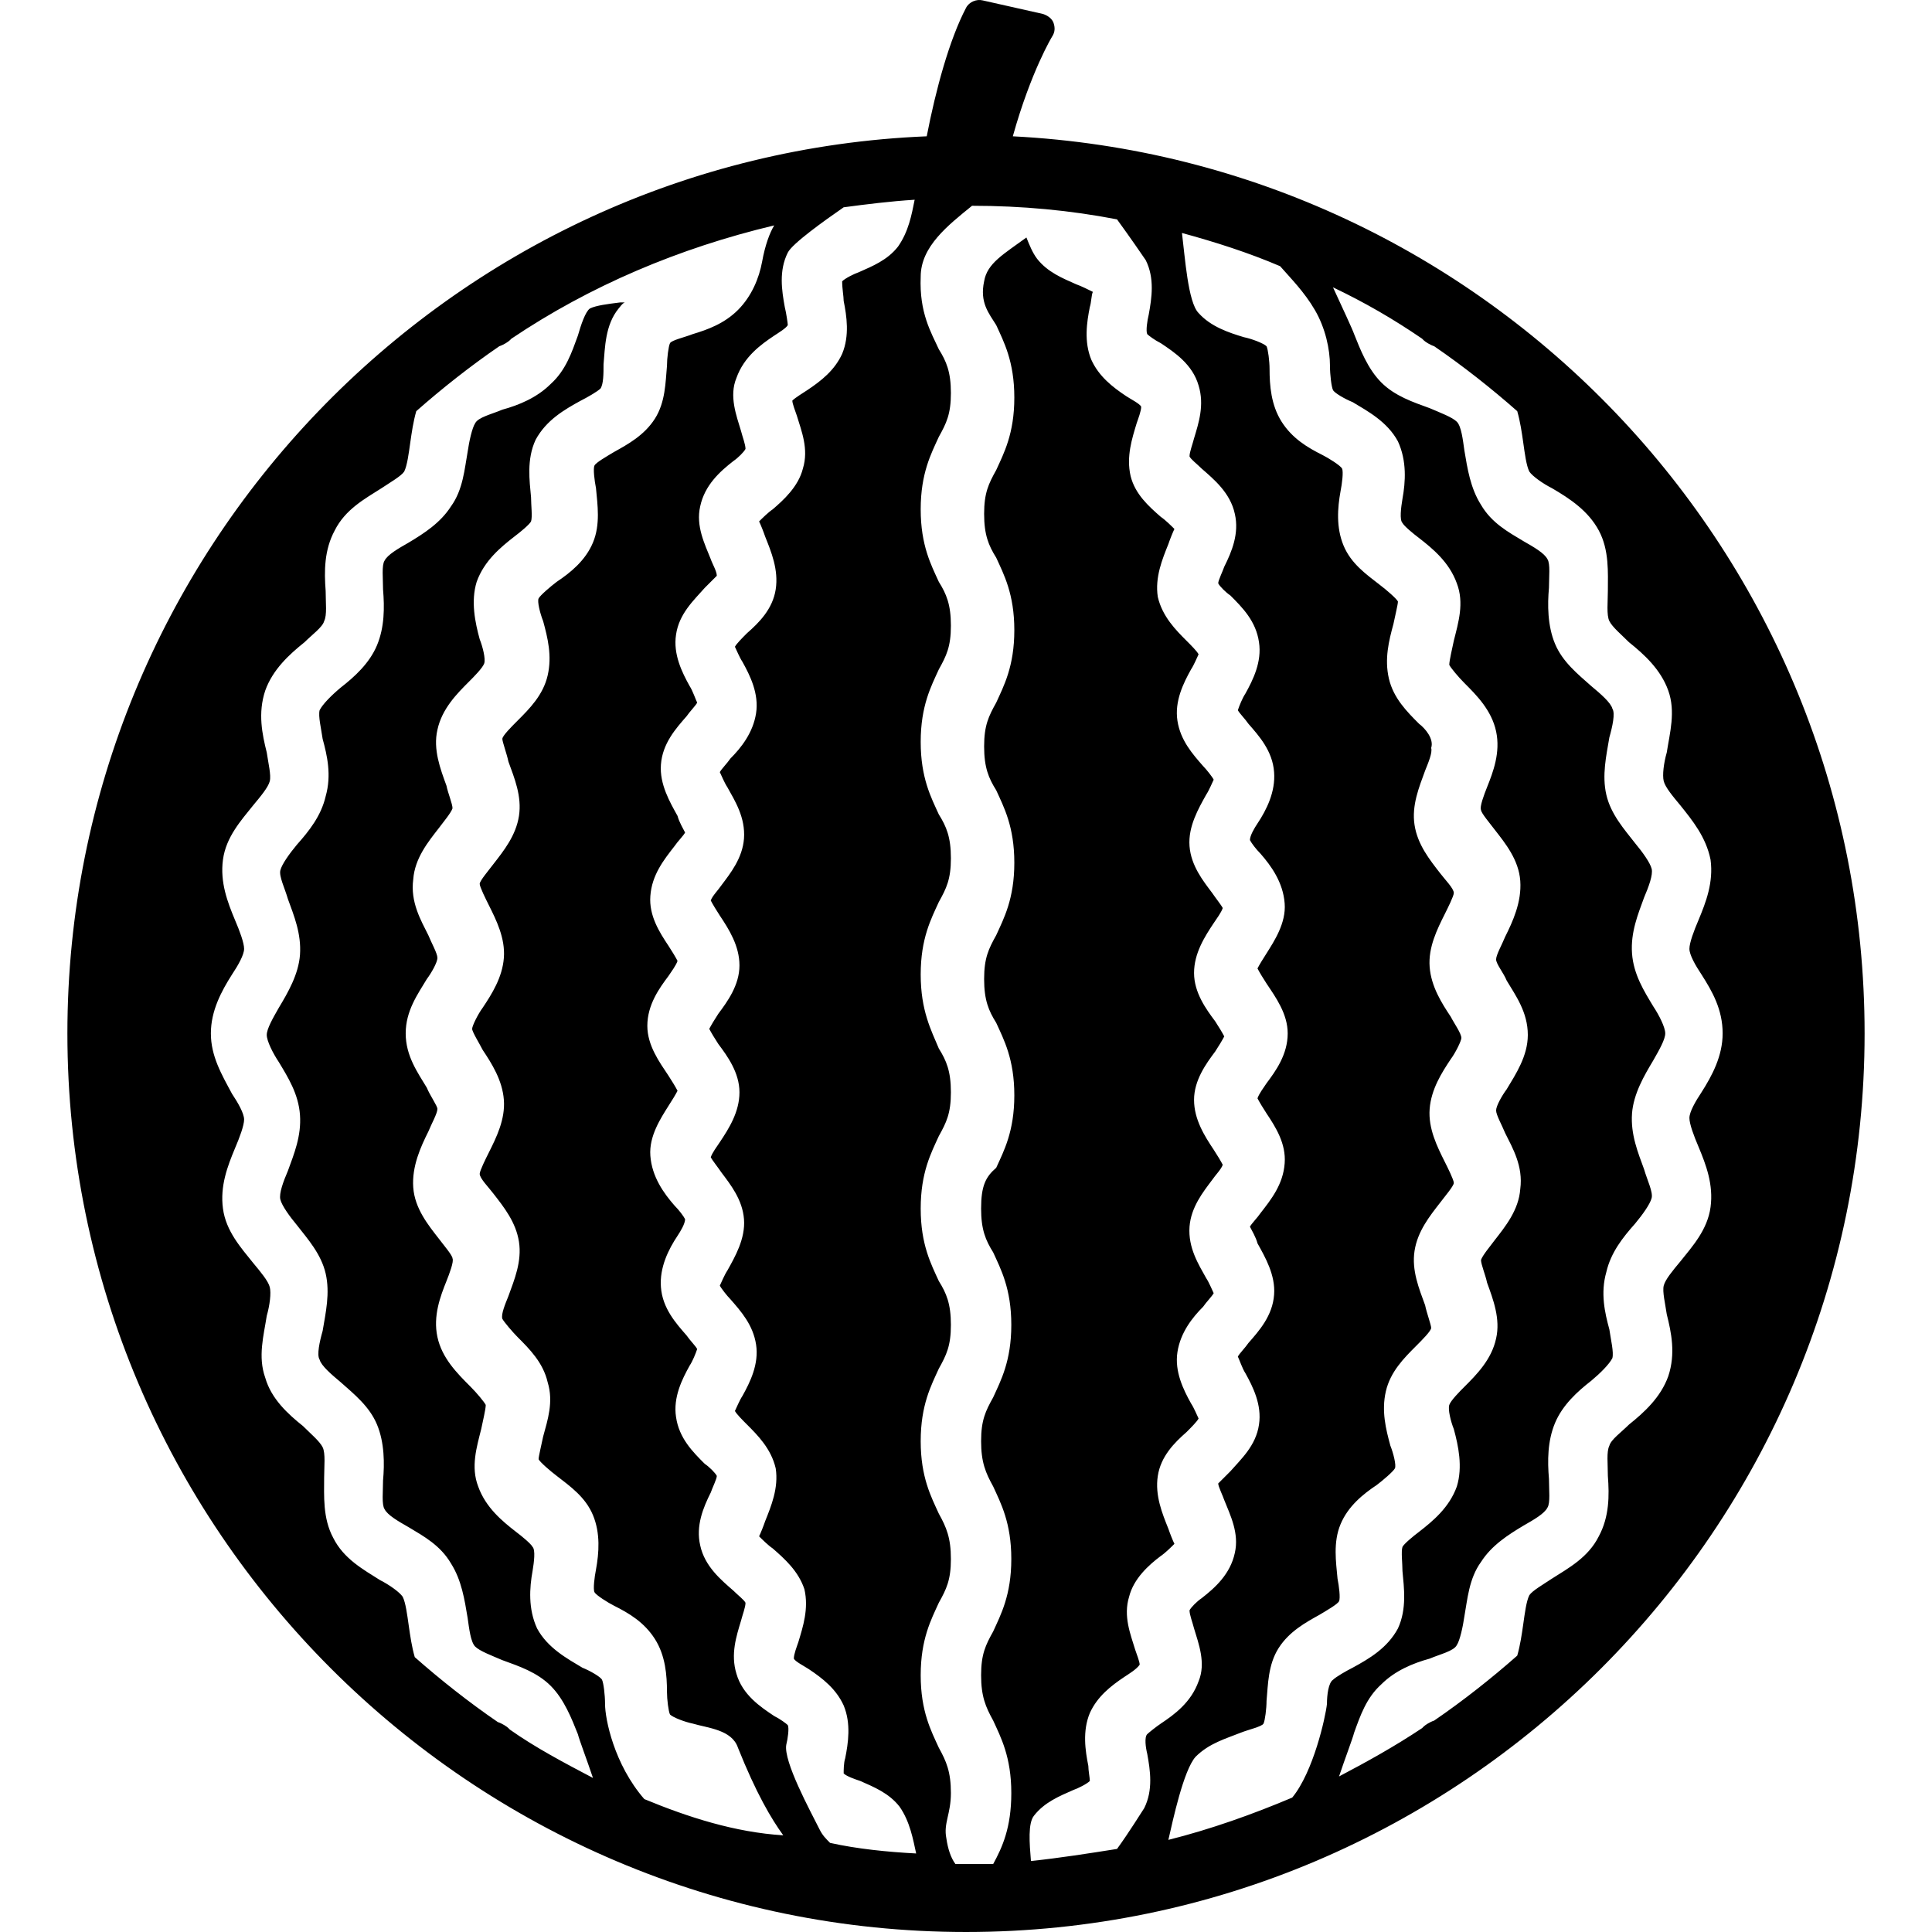 <?xml version="1.0" encoding="iso-8859-1"?>
<!-- Uploaded to: SVG Repo, www.svgrepo.com, Generator: SVG Repo Mixer Tools -->
<svg fill="#000000" height="800px" width="800px" version="1.1" id="Layer_1" xmlns="http://www.w3.org/2000/svg" xmlns:xlink="http://www.w3.org/1999/xlink" 
	 viewBox="0 0 511.702 511.702" xml:space="preserve">
<g>
	<g>
		<path d="M268.251,36.102c4.8-17.2,10.4-26.4,10.4-26.4c0.8-1.2,0.8-2.4,0.4-3.6c-0.4-1.2-1.6-2-2.8-2.4l-16-3.6
			c-1.6-0.4-3.6,0.4-4.4,2c-4.4,8.4-8,21.6-10.4,34c-126.4,5.2-227.6,110-227.6,237.6c0,131.2,106.8,238,238,238s238-106.8,238-238
			C493.851,146.502,393.851,42.502,268.251,36.102z M170.651,476.502c-8-9.2-10.4-21.2-10.4-25.2c0-2.4-0.4-5.6-0.8-6.4
			c-0.4-0.8-3.2-2.4-5.2-3.2c-4-2.4-9.2-5.2-12-10.4c-2.4-5.2-2-10.8-1.2-15.2c0.4-2.4,0.8-5.6,0-6.4c-0.4-0.8-2.8-2.8-4.4-4
			c-3.6-2.8-8-6.4-10-12c-2-5.2-0.4-10.4,0.8-15.2c0.4-2,1.2-5.2,1.2-6.4c-0.4-0.8-2.4-3.2-4-4.8c-3.6-3.6-7.6-7.6-8.8-13.2
			c-1.2-5.6,0.8-10.8,2.4-14.8c0.8-2,2-5.2,1.6-6c0-0.8-2.4-3.6-3.6-5.2c-2.8-3.6-6.4-8-6.8-13.6c-0.4-5.6,2-10.8,4-14.8
			c0.8-2,2.4-4.8,2.4-6c0-0.8-2-3.6-2.8-5.6c-2.4-4-5.6-8.4-5.6-14.4s3.2-10.4,5.6-14.4c1.2-1.6,2.8-4.4,2.8-5.6s-1.6-4-2.4-6
			c-2-4-4.8-8.8-4-14.8c0.4-5.6,4-10,6.8-13.6c1.2-1.6,3.2-4,3.6-5.2c0-1.2-1.2-4-1.6-6c-1.6-4.4-3.6-9.6-2.4-14.8
			c1.2-5.6,5.2-9.6,8.4-12.8c1.2-1.2,3.6-3.6,4-4.8c0.4-1.2-0.4-4.4-1.2-6.4c-1.2-4.4-2.4-10-0.8-15.2c2-5.6,6.4-9.2,10-12
			c1.6-1.2,4-3.2,4.4-4c0.4-1.2,0-4.4,0-6.4c-0.4-4.4-1.2-10,1.2-15.2c2.8-5.2,7.6-8,12-10.4c1.6-0.8,4.4-2.4,5.2-3.2
			c0.8-1.2,0.8-4,0.8-6.4c0.4-4.4,0.4-10.4,4-14.8c0.4-0.4,0.8-1.2,1.6-1.6c-0.4,0-0.8,0-1.2,0c-3.2,0.4-6.4,0.8-8,1.6
			c-1.2,0.8-2.4,4.4-3.2,7.2c-1.6,4.4-3.2,9.2-7.2,12.8c-3.6,3.6-8.4,5.6-12.8,6.8c-2.8,1.2-6.4,2-7.2,3.6c-0.8,1.2-1.6,4.8-2,7.6
			c-0.8,4.4-1.2,10-4.4,14.4c-2.8,4.4-7.2,7.2-11.2,9.6c-2.8,1.6-5.6,3.2-6.4,4.8c-0.8,1.2-0.4,4.8-0.4,7.6c0.4,4.8,0.4,10-1.6,14.8
			s-6,8.4-9.6,11.2c-2.4,2-4.8,4.4-5.6,6c-0.4,1.6,0.4,4.8,0.8,7.6c1.2,4.4,2.4,9.6,0.8,15.2c-1.2,5.2-4.4,9.2-7.6,12.8
			c-2,2.4-4,5.2-4.4,6.8c-0.4,1.6,1.2,4.8,2,7.6c1.6,4.4,3.6,9.2,3.2,14.8c-0.4,5.2-3.2,10-5.6,14c-1.6,2.8-3.2,5.6-3.2,7.2
			c0,1.6,1.6,4.8,3.2,7.2c2.4,4,5.2,8.4,5.6,14c0.4,5.6-1.6,10.4-3.2,14.8c-1.2,2.8-2.4,6-2,7.6c0.4,1.6,2.4,4.4,4.4,6.8
			c2.8,3.6,6.4,7.6,7.6,12.8c1.2,5.2,0,10.4-0.8,15.2c-0.8,2.8-1.6,6.4-0.8,7.6c0.4,1.6,3.2,4,5.6,6c3.6,3.2,7.6,6.4,9.6,11.2
			c2,4.8,2,10.4,1.6,14.8c0,2.8-0.4,6.4,0.4,7.6c0.8,1.6,3.6,3.2,6.4,4.8c4,2.4,8.4,4.8,11.2,9.6c2.8,4.4,3.6,9.6,4.4,14.4
			c0.4,2.8,0.8,6.4,2,7.6s4.4,2.4,7.2,3.6c4.4,1.6,9.2,3.2,12.8,6.8c3.6,3.6,5.6,8.8,7.2,12.8c0.4,1.6,2.4,6.8,4,11.6
			c-7.6-4-15.2-8-22-12.8l-0.4-0.4c-0.4-0.4-1.6-1.2-2.8-1.6c-7.6-5.2-15.2-11.2-22-17.2c-0.8-2.8-1.2-5.6-1.6-8.4
			c-0.4-2.8-0.8-6-1.6-7.6c-0.8-1.2-3.6-3.2-6-4.4c-4.4-2.8-9.6-5.6-12.4-11.2c-2.8-5.2-2.4-11.2-2.4-16c0-2.8,0.4-6.4-0.4-8
			c-0.8-1.6-3.2-3.6-5.2-5.6c-4-3.2-8.4-7.2-10-12.8c-2-5.6-0.4-11.2,0.4-16.4c0.8-2.8,1.2-6,0.8-7.6c-0.4-1.6-2.4-4-4.4-6.4
			c-3.2-4-7.2-8.4-8-14.4s1.2-11.2,3.2-16c1.2-2.8,2.4-6,2.4-7.6c0-1.6-1.6-4.4-3.2-6.8c-2.8-5.2-5.6-10-5.6-16s2.8-11.2,5.6-15.6
			c1.6-2.4,3.2-5.2,3.2-6.8c0-1.6-1.2-4.8-2.4-7.6c-2-4.8-4-10-3.2-16s4.8-10.4,8-14.4c2-2.4,4-4.8,4.4-6.4c0.4-1.6-0.4-4.8-0.8-7.6
			c-1.2-4.8-2.4-10.4-0.4-16.4c2-5.6,6.4-9.6,10.4-12.8c2-2,4.8-4,5.2-5.6c0.8-1.6,0.4-4.8,0.4-8c-0.4-5.2-0.4-10.8,2.4-16
			c2.8-5.6,8-8.4,12.4-11.2c2.4-1.6,5.2-3.2,6-4.4c0.8-1.6,1.2-4.8,1.6-7.6c0.4-2.8,0.8-5.6,1.6-8.4c6.8-6,14.4-12,22-17.2
			c1.2-0.4,2.4-1.2,2.8-1.6l0.4-0.4c20.8-14,44.4-24,69.6-30c-1.2,2-2.4,5.2-3.2,9.6s-2.8,9.2-6.4,12.8c-3.6,3.6-8,5.2-12,6.4
			c-2,0.8-5.6,1.6-6,2.4c-0.4,0.8-0.8,4-0.8,6c-0.4,4.4-0.4,9.6-3.2,14c-2.8,4.4-7.2,6.8-10.8,8.8c-2,1.2-4.8,2.8-5.2,3.6
			c-0.4,0.8,0,4,0.4,6c0.4,4.4,1.2,9.6-0.8,14.4s-6,8-9.6,10.4c-1.6,1.2-4.4,3.6-4.8,4.4s0.4,4,1.2,6c1.2,4.4,2.4,9.2,1.2,14.4
			c-1.2,5.2-4.8,8.8-8,12c-1.6,1.6-4,4-4,4.8c0,0.8,1.2,4,1.6,6c1.6,4.4,3.6,9.2,2.8,14.4s-4,9.2-6.8,12.8c-1.2,1.6-3.6,4.4-3.6,5.2
			s1.6,4,2.4,5.6c2,4,4.4,8.8,4,14c-0.4,5.2-3.2,9.6-5.6,13.2c-1.2,1.6-2.8,4.8-2.8,5.6c0,0.8,2,4,2.8,5.6c2.4,3.6,5.2,8,5.6,13.2
			c0.4,5.2-2,10-4,14c-0.8,1.6-2.4,4.8-2.4,5.6c0,1.2,2.4,3.6,3.6,5.2c2.8,3.6,6,7.6,6.8,12.8s-1.2,10-2.8,14.4c-0.8,2-2,4.8-1.6,6
			c0.4,0.8,2.8,3.6,4,4.8c3.2,3.2,6.8,6.8,8,12c1.6,5.2,0,10-1.2,14.4c-0.4,2-1.2,5.2-1.2,6c0.4,0.8,3.2,3.2,4.8,4.4
			c3.6,2.8,7.6,5.6,9.6,10.4s1.6,10,0.8,14.4c-0.4,2-0.8,5.2-0.4,6c0.4,0.8,3.6,2.8,5.2,3.6c4,2,8,4.4,10.8,8.8
			c2.8,4.4,3.2,9.6,3.2,14c0,2,0.4,5.2,0.8,6c0.8,0.8,4,2,6,2.4c4,1.2,10.4,1.6,12,6.4c4.8,12,8.8,18.8,12,23.2
			C194.651,485.302,182.251,481.302,170.651,476.502z M219.851,488.102c-1.2-1.2-2-2-2.8-3.6c-2.4-4.8-9.6-18-8.8-22.4
			c0.4-1.6,0.8-4.4,0.4-5.2c-0.4-0.4-2-1.6-3.6-2.4c-3.6-2.4-8.4-5.6-10-11.2c-1.6-5.2,0-10,1.2-14c0.4-1.6,1.2-3.6,1.2-4.8
			c-0.4-0.8-2-2-3.2-3.2c-3.2-2.8-7.6-6.4-8.8-12c-1.2-5.2,0.8-10,2.8-14c0.4-1.2,1.6-3.6,1.6-4.4c-0.4-0.8-2-2.4-3.2-3.2
			c-3.2-3.2-6.8-6.8-7.6-12.4c-0.8-5.2,1.6-10,3.6-13.6c0.8-1.2,1.6-3.2,2-4.4c-0.4-0.8-2-2.4-2.8-3.6c-2.8-3.2-6.4-7.2-6.8-12.8
			c-0.4-5.2,2-10,4.4-13.6c0.8-1.2,2-3.2,2-4.4c-0.4-0.8-1.6-2.4-2.8-3.6c-2.8-3.2-6-7.6-6.4-13.2c-0.4-5.2,2.8-10,4.8-13.2
			c0.8-1.2,2-3.2,2.4-4c-0.4-0.8-1.6-2.8-2.4-4c-2.4-3.6-5.6-8-5.6-13.2c0-5.6,3.2-10,5.6-13.2c0.8-1.2,2-2.8,2.4-4
			c-0.4-0.8-1.6-2.8-2.4-4c-2.4-3.6-5.2-8-4.8-13.2c0.4-5.6,3.6-9.6,6.4-13.2c0.8-1.2,2.4-2.8,2.8-3.6c-0.4-0.8-1.6-2.8-2-4.4
			c-2-3.6-4.8-8.4-4.4-13.6c0.4-5.6,4-9.6,6.8-12.8c0.8-1.2,2.4-2.8,2.8-3.6c-0.4-0.8-1.2-3.2-2-4.4c-2-3.6-4.4-8.4-3.6-13.6
			c0.8-5.6,4.8-9.2,7.6-12.4c1.2-1.2,2.4-2.4,3.2-3.2c0-1.2-1.2-3.2-1.6-4.4c-1.6-4-4-8.8-2.8-14c1.2-5.6,5.2-9.2,8.8-12
			c1.2-0.8,2.8-2.4,3.2-3.2c0-1.2-0.8-3.2-1.2-4.8c-1.2-4-3.2-9.2-1.2-14c2-5.6,6.4-8.8,10-11.2c1.2-0.8,3.2-2,3.6-2.8
			c0-0.4-0.4-3.2-0.8-4.8c-0.8-4.4-1.6-9.6,0.8-14.4c1.2-2.4,9.6-8.4,14.8-12c6-0.8,12.4-1.6,18.8-2c-0.8,4-1.6,8.4-4.4,12.4
			c-2.8,3.6-6.8,5.2-10.4,6.8c-1.2,0.4-3.6,1.6-4.4,2.4c0,2,0.4,4,0.4,5.2c0.8,4,1.6,9.2-0.4,14c-2,4.4-5.6,7.2-9.2,9.6
			c-1.2,0.8-3.2,2-4,2.8c0,0.8,0.8,2.8,1.2,4c1.2,4,3.2,8.8,1.6,14c-1.2,4.8-5.2,8.4-8,10.8c-1.2,0.8-2.8,2.4-3.6,3.2
			c0.4,0.8,1.2,2.8,1.6,4c1.6,4,3.6,8.8,2.8,14c-0.8,5.2-4.4,8.8-7.6,11.6c-1.2,1.2-2.8,2.8-3.2,3.6c0.4,0.8,1.2,2.8,2,4
			c2,3.6,4.4,8.4,3.6,13.6s-4,9.2-6.8,12c-0.8,1.2-2.4,2.8-2.8,3.6c0.4,0.8,1.2,2.8,2,4c2,3.6,4.8,8,4.4,13.6
			c-0.4,5.2-3.6,9.2-6,12.4c-0.8,1.2-2.4,2.8-2.8,4c0.4,0.8,1.6,2.8,2.4,4c2.4,3.6,5.2,8,5.2,13.2s-3.2,9.6-5.6,12.8
			c-0.8,1.2-2,3.2-2.4,4c0.4,0.8,1.6,2.8,2.4,4c2.4,3.2,5.6,7.6,5.6,12.8c0,5.2-2.8,9.6-5.2,13.2c-0.8,1.2-2,2.8-2.4,4
			c0.4,0.8,2,2.8,2.8,4c2.4,3.2,5.6,7.2,6,12.4c0.4,5.2-2.4,10-4.4,13.6c-0.8,1.2-1.6,3.2-2,4c0.4,0.8,2,2.8,2.8,3.6
			c2.8,3.2,6,6.8,6.8,12s-1.6,10-3.6,13.6c-0.8,1.2-1.6,3.2-2,4c0.4,0.8,2,2.4,3.2,3.6c2.8,2.8,6.4,6.4,7.6,11.6
			c0.8,5.2-1.2,10-2.8,14c-0.4,1.2-1.2,3.2-1.6,4c0.8,0.8,2.4,2.4,3.6,3.2c3.2,2.8,6.8,6,8.4,10.8c1.2,5.2-0.4,10-1.6,14
			c-0.4,1.2-1.2,3.2-1.2,4.4c0.4,0.8,2.8,2,4,2.8c3.6,2.4,7.2,5.2,9.2,9.6c2,4.8,1.2,10,0.4,14c-0.4,1.2-0.4,3.2-0.4,4
			c0.8,0.8,3.2,1.6,4.4,2c3.6,1.6,7.6,3.2,10.4,6.8c2.8,4,3.6,8.8,4.4,12.4C235.051,490.502,227.051,489.702,219.851,488.102z
			 M303.851,464.502c0.8,4.4,1.6,9.6-0.8,14.4c-0.8,1.2-4,6.4-7.2,10.8c-7.6,1.2-15.2,2.4-22.8,3.2c-0.4-4.8-0.8-10,0.8-12
			c2.8-3.6,6.8-5.2,10.4-6.8c1.2-0.4,3.6-1.6,4.4-2.4c0-0.8-0.4-2.8-0.4-4c-0.8-4-1.6-9.2,0.4-14c2-4.4,5.6-7.2,9.2-9.6
			c1.2-0.8,3.2-2,4-3.2c0-0.8-0.8-2.8-1.2-4c-1.2-4-3.2-8.8-1.6-14c1.2-4.8,5.2-8.4,8.4-10.8c1.2-0.8,2.8-2.4,3.6-3.2
			c-0.4-0.8-1.2-2.8-1.6-4c-1.6-4-3.6-8.8-2.8-14s4.4-8.8,7.6-11.6c1.2-1.2,2.8-2.8,3.2-3.6c-0.4-0.8-1.2-2.8-2-4
			c-2-3.6-4.4-8.4-3.6-13.6s4-9.2,6.8-12c0.8-1.2,2.4-2.8,2.8-3.6c-0.4-0.8-1.2-2.8-2-4c-2-3.6-4.8-8-4.4-13.6
			c0.4-5.2,3.6-9.2,6-12.4c0.8-1.2,2.4-2.8,2.8-4c-0.4-0.8-1.6-2.8-2.4-4c-2.4-3.6-5.2-8-5.2-13.2s3.2-9.6,5.6-12.8
			c0.8-1.2,2-3.2,2.4-4c-0.4-0.8-1.6-2.8-2.4-4c-2.4-3.2-5.6-7.6-5.6-12.8c0-5.2,2.8-9.6,5.2-13.2c0.8-1.2,2-2.8,2.4-4
			c-0.4-0.8-2-2.8-2.8-4c-2.4-3.2-5.6-7.2-6-12.4c-0.4-5.2,2.4-10,4.4-13.6c0.8-1.2,1.6-3.2,2-4c-0.4-0.8-2-2.8-2.8-3.6
			c-2.8-3.2-6-6.8-6.8-12s1.6-10,3.6-13.6c0.8-1.2,1.6-3.2,2-4c-0.4-0.8-2-2.4-3.2-3.6c-2.8-2.8-6.4-6.4-7.6-11.6
			c-0.8-5.2,1.2-10,2.8-14c0.4-1.2,1.2-3.2,1.6-4c-0.8-0.8-2.4-2.4-3.6-3.2c-3.2-2.8-6.8-6-8-10.8c-1.2-5.2,0.4-10,1.6-14
			c0.4-1.2,1.2-3.2,1.2-4.4c-0.4-0.8-2.8-2-4-2.8c-3.6-2.4-7.2-5.2-9.2-9.6c-2-4.8-1.2-10-0.4-14c0.4-1.2,0.4-3.2,0.8-4
			c-0.8-0.4-3.2-1.6-4.4-2c-3.6-1.6-7.6-3.2-10.4-6.8c-1.2-1.6-2-3.6-2.8-5.6c-6,4.4-10.4,6.8-11.2,11.6c-1.2,5.6,1.2,8.4,3.2,11.6
			c2,4.4,4.8,9.6,4.8,19.2c0,9.6-2.8,14.8-4.8,19.2c-2,3.6-3.2,6-3.2,11.6c0,5.6,1.2,8.4,3.2,11.6c2,4.4,4.8,9.6,4.8,19.2
			s-2.8,14.8-4.8,19.2c-2,3.6-3.2,6-3.2,11.6c0,5.6,1.2,8.4,3.2,11.6c2,4.4,4.8,9.6,4.8,19.2c0,9.6-2.8,14.8-4.8,19.2
			c-2,3.6-3.2,6-3.2,11.6c0,5.6,1.2,8.4,3.2,11.6c2,4.4,4.8,9.6,4.8,19.2c0,9.6-2.8,14.8-4.8,19.2c-2.8,2.4-4,4.8-4,10.8
			c0,5.6,1.2,8.4,3.2,11.6c2,4.4,4.8,9.6,4.8,19.2c0,9.6-2.8,14.8-4.8,19.2c-2,3.6-3.2,6-3.2,11.6c0,5.6,1.2,8.4,3.2,12
			c2,4.4,4.8,9.6,4.8,19.2c0,9.6-2.8,14.8-4.8,19.2c-2,3.6-3.2,6-3.2,11.6c0,5.6,1.2,8.4,3.2,12c2,4.4,4.8,9.6,4.8,19.2
			c0,9.2-2.4,14.4-4.8,18.8c-2.4,0-4.8,0-7.2,0c-0.8,0-2,0-2.8,0c-1.2-1.6-2-4-2.4-6.8c-0.8-4,1.2-6.4,1.2-12c0-5.6-1.2-8.4-3.2-12
			c-2-4.4-4.8-9.6-4.8-19.2c0-9.6,2.8-14.8,4.8-19.2c2-3.6,3.2-6,3.2-11.6c0-5.6-1.2-8.4-3.2-12c-2-4.4-4.8-9.6-4.8-19.2
			c0-9.6,2.8-14.8,4.8-19.2c2-3.6,3.2-6,3.2-11.6c0-5.6-1.2-8.4-3.2-11.6c-2-4.4-4.8-9.6-4.8-19.2c0-9.6,2.8-14.8,4.8-19.2
			c2-3.6,3.2-6,3.2-11.6c0-5.6-1.2-8.4-3.2-11.6c-2-4.8-4.8-10-4.8-19.6c0-9.6,2.8-14.8,4.8-19.2c2-3.6,3.2-6,3.2-11.6
			c0-5.6-1.2-8.4-3.2-11.6c-2-4.4-4.8-9.6-4.8-19.2c0-9.6,2.8-14.8,4.8-19.2c2-3.6,3.2-6,3.2-11.6c0-5.6-1.2-8.4-3.2-11.6
			c-2-4.4-4.8-9.6-4.8-19.2c0-9.6,2.8-14.8,4.8-19.2c2-3.6,3.2-6,3.2-11.6c0-5.6-1.2-8.4-3.2-11.6c-2-4.4-5.2-9.6-4.8-19.2
			c0-8,7.2-13.6,13.6-18.8c13.2,0,26,1.2,38.4,3.6c3.2,4.4,6.8,9.6,7.6,10.8c2.4,4.8,1.6,10,0.8,14.4c-0.4,1.6-0.8,4.4-0.4,5.2
			c0.4,0.4,2,1.6,3.6,2.4c3.6,2.4,8.4,5.6,10,11.2c1.6,5.2,0,10-1.2,14c-0.4,1.6-1.2,3.6-1.2,4.8c0.4,0.8,2,2,3.2,3.2
			c3.2,2.8,7.6,6.4,8.8,12c1.2,5.2-0.8,10-2.8,14c-0.4,1.2-1.6,3.6-1.6,4.4c0.4,0.8,2,2.4,3.2,3.2c3.2,3.2,6.8,6.8,7.6,12.4
			c0.8,5.2-1.6,10-3.6,13.6c-0.8,1.2-1.6,3.2-2,4.4c0.4,0.8,2,2.4,2.8,3.6c2.8,3.2,6.4,7.2,6.8,12.8c0.4,5.2-2,10-4.4,13.6
			c-0.8,1.2-2,3.2-2,4.4c0.4,0.8,1.6,2.4,2.8,3.6c2.8,3.2,6,7.6,6.4,13.2c0.4,5.2-2.8,10-4.8,13.2c-0.8,1.2-2,3.2-2.4,4
			c0.4,0.8,1.6,2.8,2.4,4c2.4,3.6,5.6,8,5.6,13.2c0,5.6-3.2,10-5.6,13.2c-0.8,1.2-2,2.8-2.4,4c0.4,0.8,1.6,2.8,2.4,4
			c2.4,3.6,5.2,8,4.8,13.2c-0.4,5.6-3.6,9.6-6.4,13.2c-0.8,1.2-2.4,2.8-2.8,3.6c0.4,0.8,1.6,2.8,2,4.4c2,3.6,4.8,8.4,4.4,13.6
			c-0.4,5.6-4,9.6-6.8,12.8c-0.8,1.2-2.4,2.8-2.8,3.6c0.4,0.8,1.2,3.2,2,4.4c2,3.6,4.4,8.4,3.6,13.6c-0.8,5.6-4.8,9.2-7.6,12.4
			c-1.2,1.2-2.4,2.4-3.2,3.2c0,0.8,1.2,3.2,1.6,4.4c1.6,4,4,8.8,2.8,14c-1.2,5.6-5.2,9.2-8.8,12c-1.2,0.8-2.8,2.4-3.2,3.2
			c0,1.2,0.8,3.2,1.2,4.8c1.2,4,3.2,9.2,1.2,14c-2,5.6-6.4,8.8-10,11.2c-1.2,0.8-3.2,2.4-3.6,2.8
			C303.051,460.102,303.451,462.902,303.851,464.502z M351.451,451.302c-0.4,3.6-3.6,18-9.2,24.8c-10.4,4.4-21.6,8.4-32.8,11.2
			c1.2-5.2,4-18.4,7.2-22c3.6-3.6,8-4.8,12-6.4c2-0.8,5.6-1.6,6-2.4c0.4-0.8,0.8-4,0.8-6c0.4-4.4,0.4-9.6,3.2-14
			c2.8-4.4,7.2-6.8,10.8-8.8c2-1.2,4.8-2.8,5.2-3.6c0.4-0.8,0-4-0.4-6c-0.4-4.4-1.2-9.6,0.8-14.4s6-8,9.6-10.4
			c1.6-1.2,4.4-3.6,4.8-4.4c0.4-0.8-0.4-4-1.2-6c-1.2-4.4-2.4-9.2-1.2-14.4c1.2-5.2,4.8-8.8,8-12c1.6-1.6,4-4,4-4.8s-1.2-4-1.6-6
			c-1.6-4.4-3.6-9.2-2.8-14.4s4-9.2,6.8-12.8c1.2-1.6,3.6-4.4,3.6-5.2c0-0.8-1.6-4-2.4-5.6c-2-4-4.4-8.8-4-14
			c0.4-5.2,3.2-9.6,5.6-13.2c1.2-1.6,2.8-4.8,2.8-5.6c0-1.2-2-4-2.8-5.6c-2.4-3.6-5.2-8-5.6-13.2c-0.4-5.2,2-10,4-14
			c0.8-1.6,2.4-4.8,2.4-5.6c0-1.2-2.4-3.6-3.6-5.2c-2.8-3.6-6-7.6-6.8-12.8c-0.8-5.2,1.2-10,2.8-14.4c0.8-2,2-4.8,1.6-6
			c0.8-2.4-1.6-5.2-3.2-6.4c-3.2-3.2-6.8-6.8-8-12s0-10,1.2-14.4c0.4-2,1.2-5.2,1.2-6c-0.4-0.8-3.2-3.2-4.8-4.4
			c-3.6-2.8-7.6-5.6-9.6-10.4s-1.6-10-0.8-14.4c0.4-2,0.8-5.2,0.4-6c-0.4-0.8-3.6-2.8-5.2-3.6c-4-2-8-4.4-10.8-8.8
			c-2.8-4.4-3.2-9.6-3.2-14c0-2-0.4-5.2-0.8-6c-0.8-0.8-4-2-6-2.4c-4-1.2-8.8-2.8-12-6.4c-2.8-2.8-3.6-14.8-4.4-21.2
			c8.8,2.4,17.6,5.2,26,8.8c2.8,3.2,6.4,6.8,9.2,11.6c2.8,4.8,4,10.4,4,14.8c0,2.4,0.4,5.6,0.8,6.4c0.4,0.8,3.2,2.4,5.2,3.2
			c4,2.4,9.2,5.2,12,10.4c2.4,5.2,2,10.8,1.2,15.2c-0.4,2.4-0.8,5.6,0,6.4c0.4,0.8,2.8,2.8,4.4,4c3.6,2.8,8,6.4,10,12
			c2,5.2,0.4,10.4-0.8,15.2c-0.4,2-1.2,5.2-1.2,6.4c0.4,0.8,2.4,3.2,4,4.8c3.2,3.2,7.2,7.2,8.4,12.8c1.2,5.6-0.8,10.8-2.4,14.8
			c-0.8,2-2,5.2-1.6,6c0,0.8,2.4,3.6,3.6,5.2c2.8,3.6,6.4,8,6.8,13.6c0.4,5.6-2,10.8-4,14.8c-0.8,2-2.4,4.8-2.4,6s2,3.6,2.8,5.6
			c2.4,4,5.6,8.4,5.6,14.4c0,5.6-3.2,10.4-5.6,14.4c-1.2,1.6-2.8,4.4-2.8,5.6s1.6,4,2.4,6c2,4,4.8,8.8,4,14.8
			c-0.4,5.6-4,10-6.8,13.6c-1.2,1.6-3.2,4-3.6,5.2c0,1.2,1.2,4,1.6,6c1.6,4.4,3.6,9.6,2.4,14.8c-1.2,5.6-5.2,9.6-8.4,12.8
			c-1.2,1.2-3.6,3.6-4,4.8c-0.4,1.2,0.4,4.4,1.2,6.4c1.2,4.4,2.4,10,0.8,15.2c-2,5.6-6.4,9.2-10,12c-1.6,1.2-4,3.2-4.4,4
			c-0.4,1.2,0,4.4,0,6.4c0.4,4.4,1.2,10-1.2,15.2c-2.8,5.2-7.6,8-12,10.4c-1.6,0.8-4.4,2.4-5.2,3.2
			C351.851,445.702,351.451,448.902,351.451,451.302z M453.051,319.702c-0.8,6-4.8,10.4-8,14.4c-2,2.4-4,4.8-4.4,6.4
			c-0.4,1.6,0.4,4.8,0.8,7.6c1.2,4.8,2.4,10.4,0.4,16.4c-2,5.6-6.4,9.6-10.4,12.8c-2,2-4.8,4-5.2,5.6c-0.8,1.6-0.4,4.8-0.4,8
			c0.4,5.2,0.4,10.8-2.4,16c-2.8,5.6-8,8.4-12.4,11.2c-2.4,1.6-5.2,3.2-6,4.4c-0.8,1.6-1.2,4.8-1.6,7.6c-0.4,2.8-0.8,5.6-1.6,8.4
			c-6.8,6-14.4,12-22,17.2c-1.2,0.4-2.4,1.2-2.8,1.6l-0.4,0.4c-7.2,4.8-14.4,8.8-22,12.8c1.6-4.8,3.6-10,4-11.6
			c1.6-4.4,3.2-9.2,7.2-12.8c3.6-3.6,8.4-5.6,12.8-6.8c2.8-1.2,6.4-2,7.2-3.6c0.8-1.2,1.6-4.8,2-7.6c0.8-4.4,1.2-10,4.4-14.4
			c2.8-4.4,7.2-7.2,11.2-9.6c2.8-1.6,5.6-3.2,6.4-4.8c0.8-1.2,0.4-4.8,0.4-7.6c-0.4-4.8-0.4-10,1.6-14.8s6-8.4,9.6-11.2
			c2.4-2,4.8-4.4,5.6-6c0.4-1.6-0.4-4.8-0.8-7.6c-1.2-4.4-2.4-9.6-0.8-15.2c1.2-5.2,4.4-9.2,7.6-12.8c2-2.4,4-5.2,4.4-6.8
			c0.4-1.6-1.2-4.8-2-7.6c-1.6-4.4-3.6-9.2-3.2-14.8c0.4-5.2,3.2-10,5.6-14c1.6-2.8,3.2-5.6,3.2-7.2c0-1.6-1.6-4.8-3.2-7.2
			c-2.4-4-5.2-8.4-5.6-14c-0.4-5.6,1.6-10.4,3.2-14.8c1.2-2.8,2.4-6,2-7.6c-0.4-1.6-2.4-4.4-4.4-6.8c-2.8-3.6-6.4-7.6-7.6-12.8
			c-1.2-5.2,0-10.4,0.8-15.2c0.8-2.8,1.6-6.4,0.8-7.6c-0.4-1.6-3.2-4-5.6-6c-3.6-3.2-7.6-6.4-9.6-11.2c-2-4.8-2-10.4-1.6-14.8
			c0-2.8,0.4-6.4-0.4-7.6c-0.8-1.6-3.6-3.2-6.4-4.8c-4-2.4-8.4-4.8-11.2-9.6c-2.8-4.4-3.6-9.6-4.4-14.4c-0.4-2.8-0.8-6.4-2-7.6
			s-4.4-2.4-7.2-3.6c-4.4-1.6-9.2-3.2-12.8-6.8c-3.6-3.6-5.6-8.8-7.2-12.8c-0.4-1.2-3.2-7.2-5.6-12.4c8.4,4,16,8.4,23.6,13.6
			l0.4,0.4c0.4,0.4,1.6,1.2,2.8,1.6c7.6,5.2,15.2,11.2,22,17.2c0.8,2.8,1.2,5.6,1.6,8.4c0.4,2.8,0.8,6,1.6,7.6
			c0.8,1.2,3.6,3.2,6,4.4c4.8,2.8,9.6,6,12.4,11.2c2.8,5.2,2.4,11.2,2.4,16c0,2.8-0.4,6.4,0.4,8c0.8,1.6,3.2,3.6,5.2,5.6
			c4,3.2,8.4,7.2,10.4,12.8c2,5.6,0.4,11.2-0.4,16.4c-0.8,2.8-1.2,6-0.8,7.6c0.4,1.6,2.4,4,4.4,6.4c3.2,4,6.8,8.4,8,14.4
			c0.8,6-1.2,11.2-3.2,16c-1.2,2.8-2.4,6-2.4,7.6c0,1.6,1.6,4.4,3.2,6.8c2.8,4.4,5.6,9.2,5.6,15.6c0,6-2.8,11.2-5.6,15.6
			c-1.6,2.4-3.2,5.2-3.2,6.8c0,1.6,1.2,4.8,2.4,7.6C451.851,308.502,453.851,313.702,453.051,319.702z"/>
	</g>
</g>
</svg>